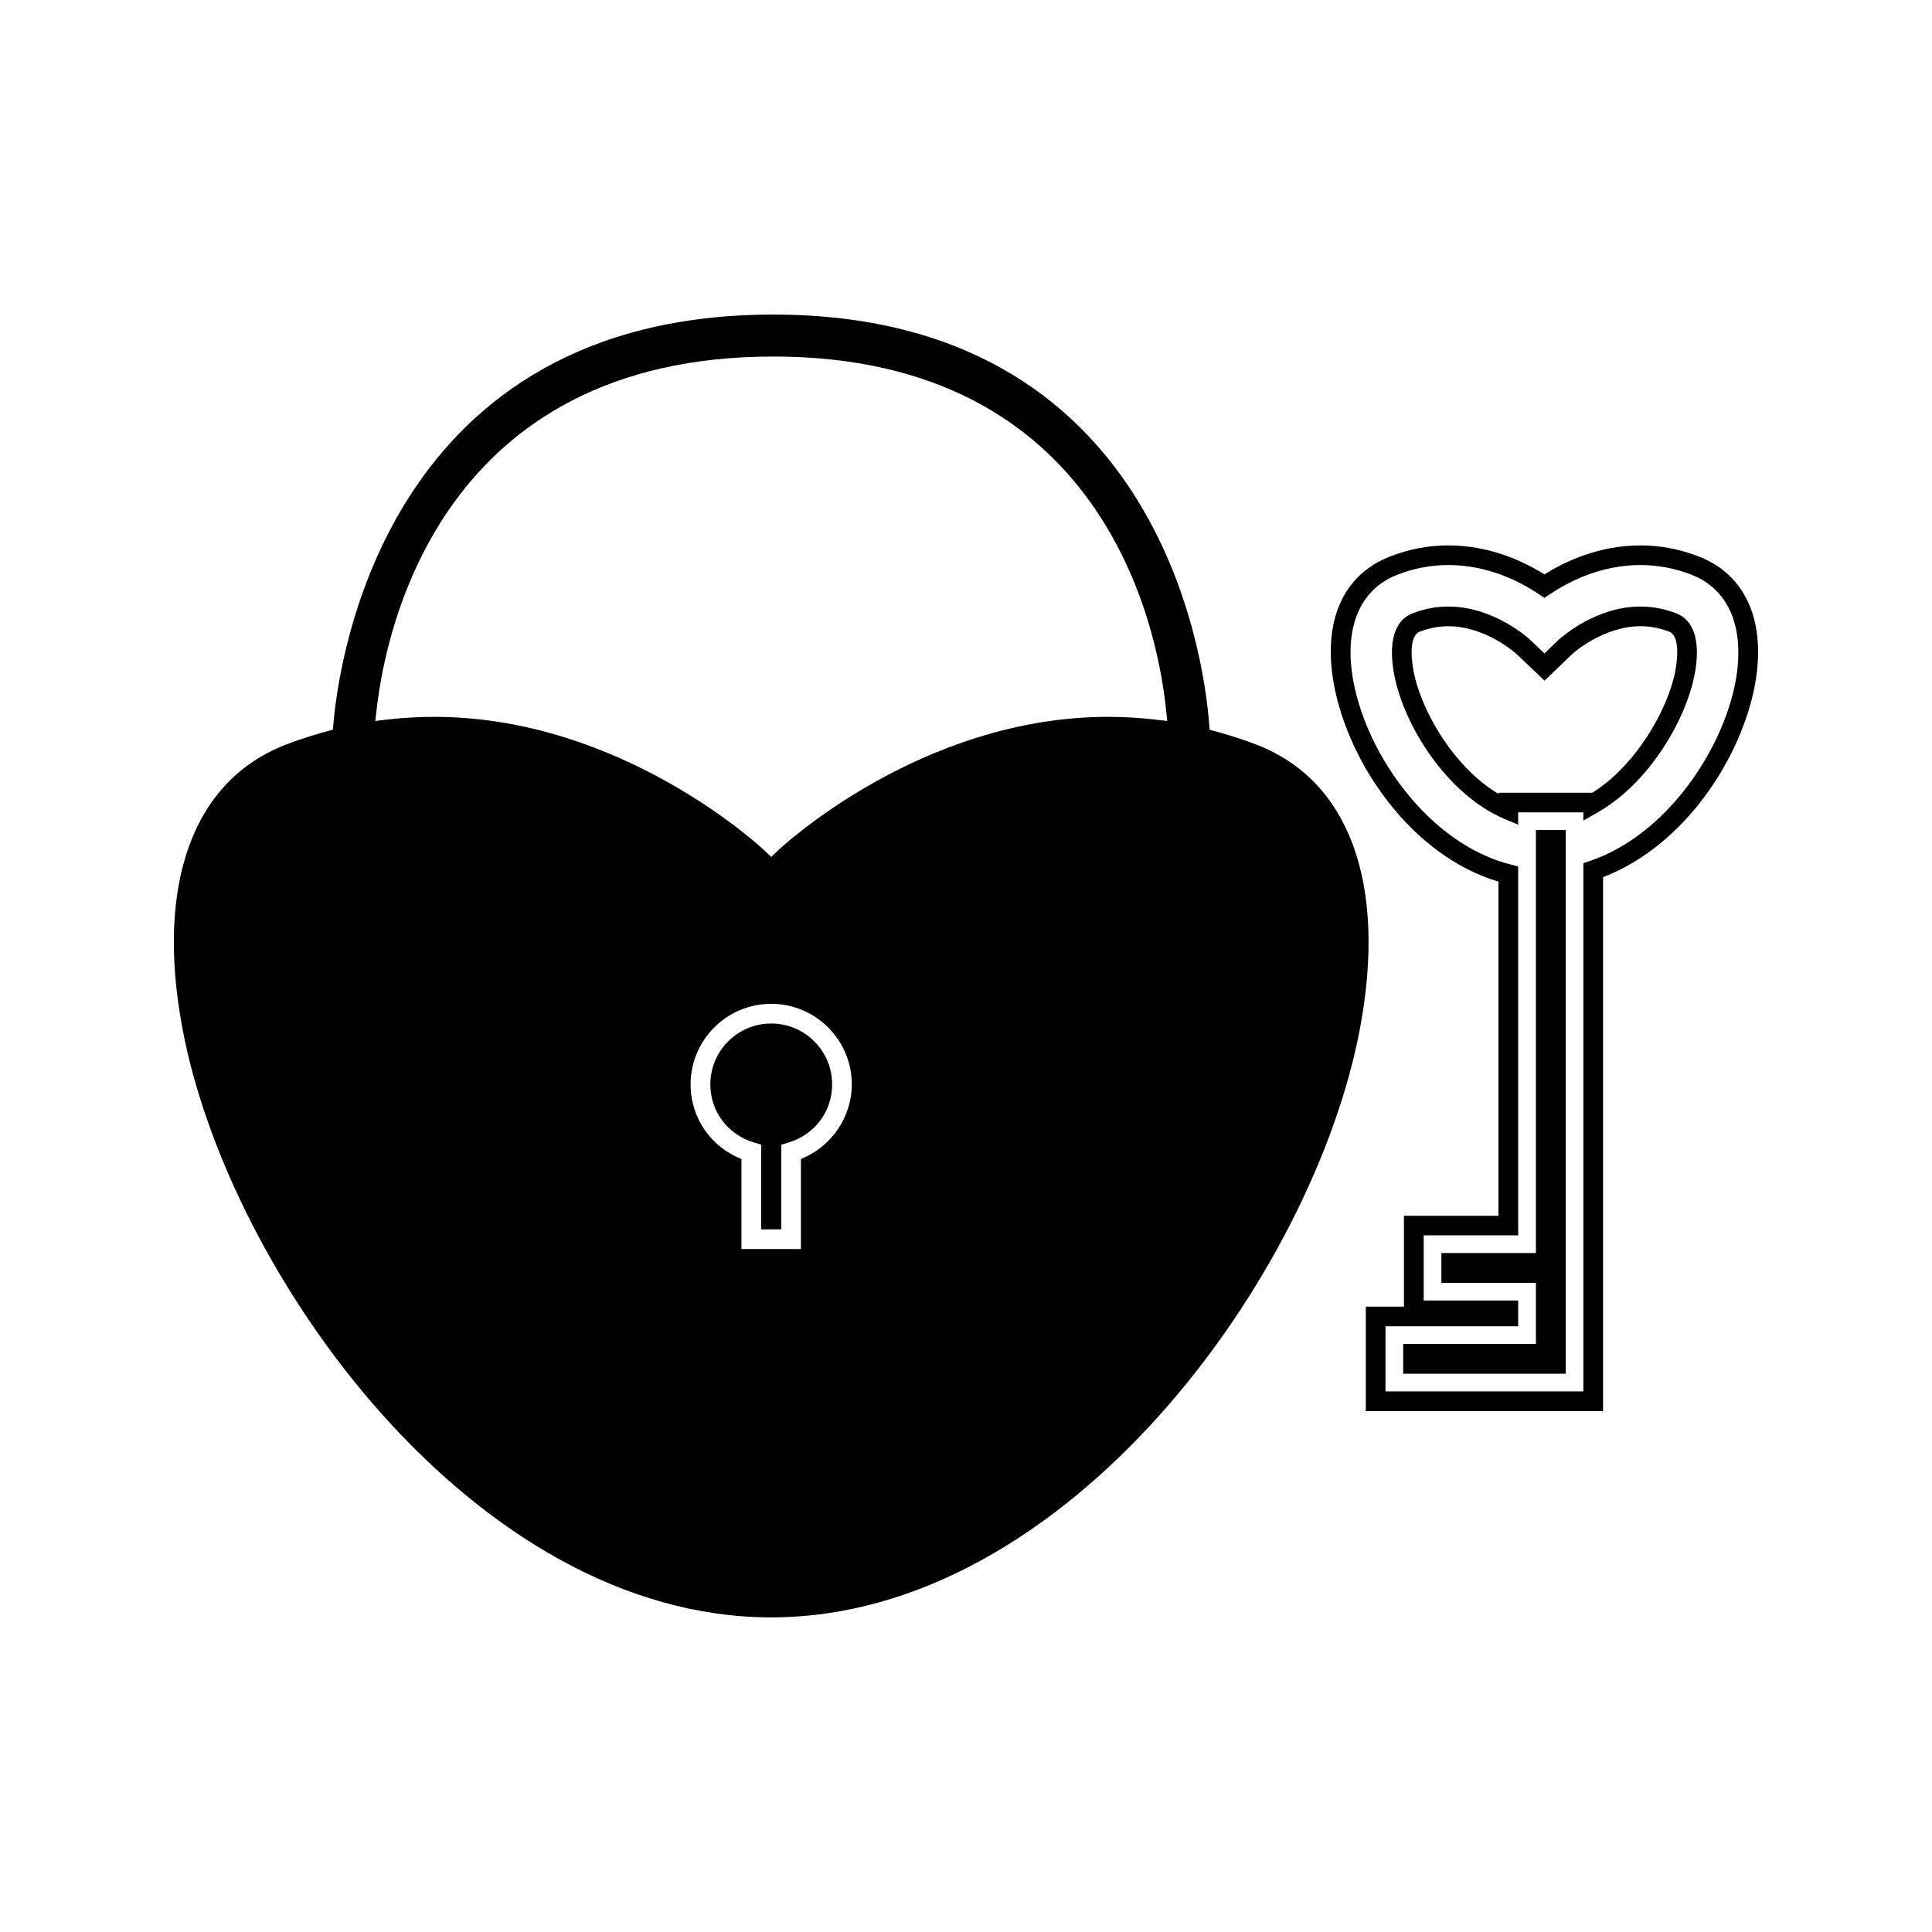 <?xml version="1.0" encoding="UTF-8"?>
<!-- The Best Svg Icon site in the world: iconSvg.co, Visit us! https://iconsvg.co -->
<svg fill="#000000" width="800px" height="800px" version="1.1" viewBox="144 144 512 512" xmlns="http://www.w3.org/2000/svg">
 <g>
  <path d="m477.01 341.35c-3.301-1.27-6.801-2.41-10.684-3.481l-1.758-0.484-0.148-1.82c-1.438-18.07-13.801-108.2-115.52-108.2-101.78 0-114.91 90.133-116.52 108.2l-0.164 1.805-1.746 0.477c-3.906 1.07-7.41 2.215-10.727 3.496-24.551 9.473-34.547 36.824-27.426 75.047 12.148 65.242 77.398 156.23 156.06 156.23 78.668 0 143.91-90.988 156.06-156.23 7.133-38.207-2.871-65.566-27.422-75.039zm-120.75 109.79v23.875h-15.766v-23.867c-8.133-3.203-13.477-10.922-13.477-19.77 0-11.777 9.582-21.355 21.359-21.355 11.781 0 21.359 9.578 21.359 21.355 0 8.699-5.445 16.566-13.477 19.762zm93.836-116.45c-4.09-0.473-8.262-0.719-12.395-0.719-50.02 0-87.145 35.051-87.516 35.41l-1.805 1.727-1.805-1.727c-0.367-0.355-37.508-35.41-87.52-35.41-4.109 0-8.254 0.242-12.324 0.707l-3.269 0.379 0.379-3.266c2.516-21.891 17.523-93.309 105.06-93.309 87.41 0 101.77 71.441 104.09 93.336l0.348 3.242z"/>
  <path d="m348.39 415.24c-8.902 0-16.145 7.238-16.145 16.137 0 7.176 4.66 13.367 11.602 15.406l1.875 0.551v22.465h5.336v-22.457l1.867-0.551c6.941-2.047 11.602-8.23 11.602-15.406 0.004-8.906-7.238-16.145-16.137-16.145z"/>
  <path d="m551.03 476.07h-25.051v7.902h25.051v16.188h-35.168v7.891h43.066v-144.08h-7.898z"/>
  <path d="m588.25 306.55c-3.098-1.203-6.297-1.812-9.504-1.812-11.645 0-20.652 7.867-21.695 8.816l-3.754 3.609-3.836-3.652c-0.387-0.355-9.578-8.77-21.645-8.77-3.211 0-6.406 0.609-9.492 1.805-4.727 1.816-6.453 7.531-4.875 16.094 2.594 13.883 14.242 32.035 29.254 38.379l3.621 1.531v-3.266h17.277v2.18l3.898-2.231c13.656-7.805 23.391-24.688 25.617-36.605 1.605-8.543-0.129-14.258-4.867-16.078zm-0.246 15.129c-1.984 10.59-10.684 25.348-22.02 32.402h-24.867v0.305c-11.504-6.828-20.457-21.586-22.539-32.695-0.805-4.356-0.797-9.348 1.633-10.277 2.488-0.965 5.047-1.453 7.613-1.453 10.02 0 18.016 7.305 18.07 7.352l7.43 7.07 7.293-7.016c0.332-0.305 8.277-7.414 18.133-7.414 2.555 0 5.129 0.488 7.625 1.457 2.438 0.941 2.441 5.926 1.629 10.27z"/>
  <path d="m594.08 291.43c-4.969-1.922-10.125-2.891-15.324-2.891-10.715 0-19.559 3.984-25.469 7.684-5.902-3.699-14.742-7.684-25.465-7.684-5.223 0-10.379 0.977-15.324 2.887-12.664 4.875-18.109 17.328-14.953 34.168 3.777 20.352 20.227 45.074 43.559 52.051v88.539h-25.043v24.09l-10.105-0.004v27.695h62.871v-141.51c21.738-8.355 36.633-31.645 40.23-50.863 3.113-16.848-2.348-29.301-14.977-34.164zm9.855 33.207c-3.332 17.801-17.98 40.5-38.559 47.52l-1.77 0.598v139.98h-52.438v-17.262h35.168v-6.816h-25.047v-17.277h25.039v-97.77l-1.969-0.5c-21.453-5.394-38.043-28.887-41.684-48.488-2.644-14.129 1.621-24.461 11.707-28.344 4.344-1.684 8.863-2.539 13.445-2.539 10.328 0 18.758 4.207 24 7.742l1.457 0.977 1.449-0.977c5.258-3.527 13.688-7.742 24.016-7.742 4.555 0 9.078 0.855 13.449 2.539 10.062 3.891 14.336 14.223 11.734 28.355z"/>
 </g>
</svg>